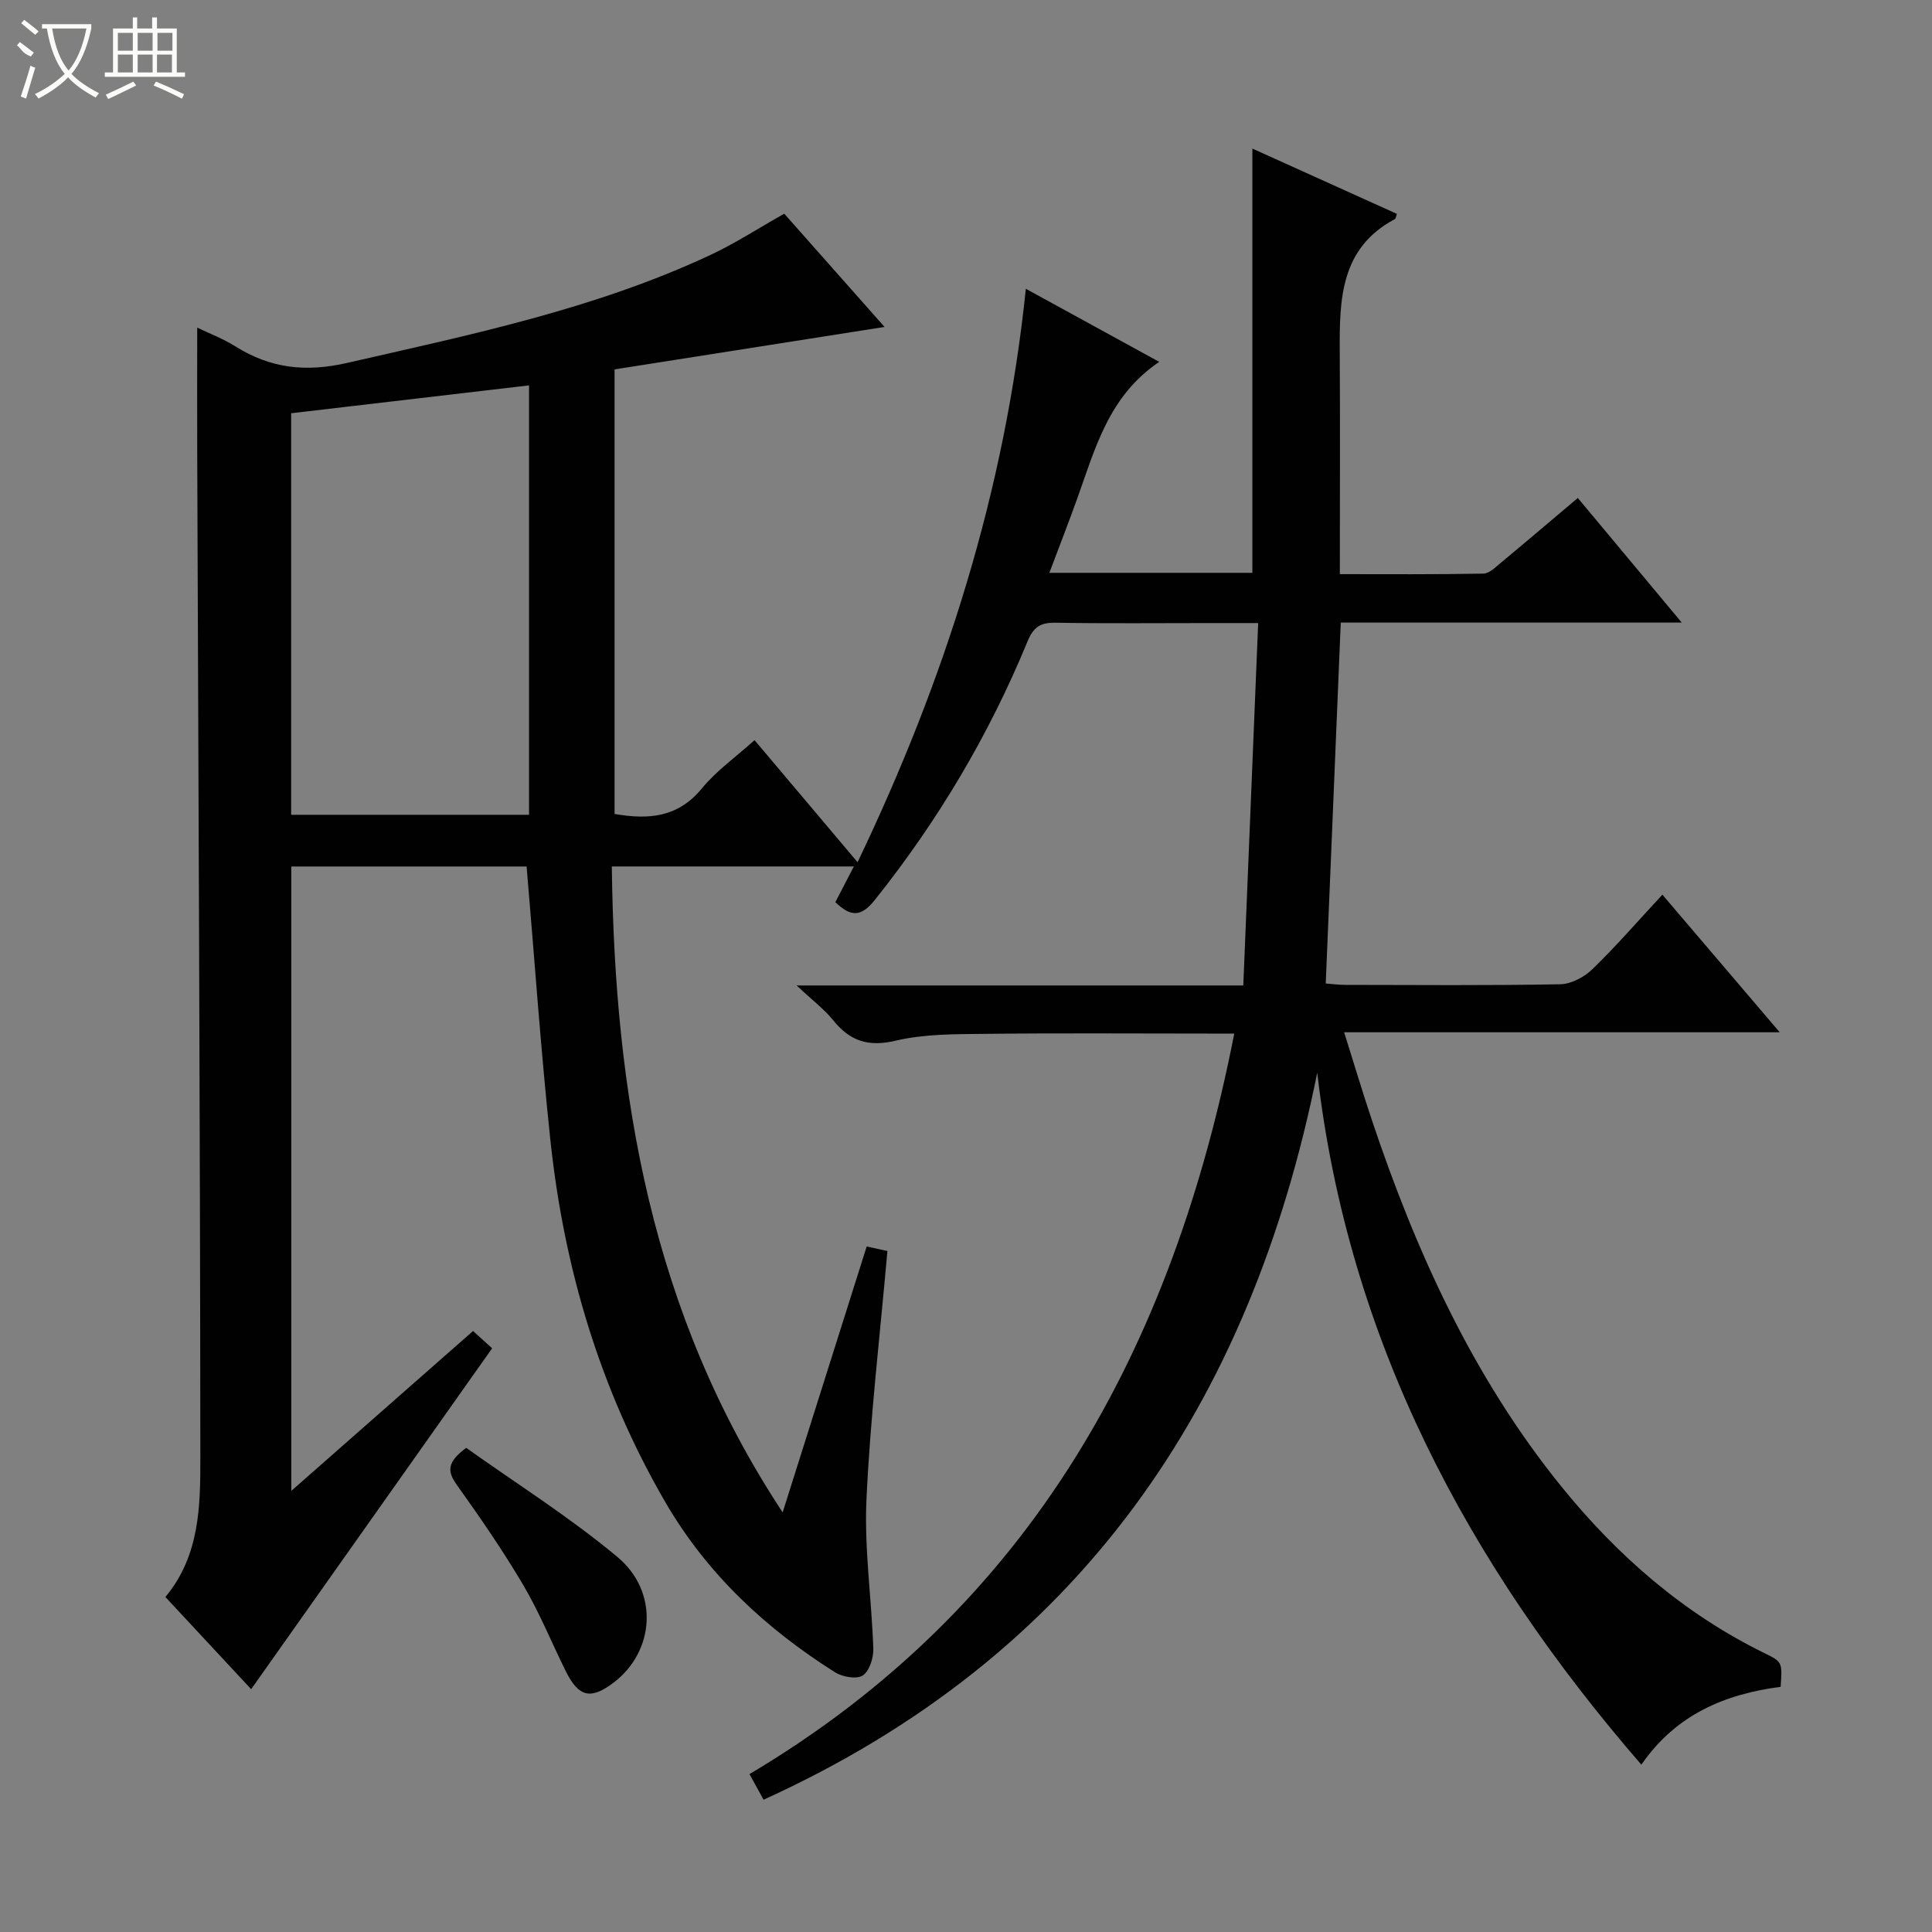 <svg enable-background="new 0 0 400 400" viewBox="0 0 400 400" xmlns="http://www.w3.org/2000/svg"><rect x="0" y="0" width="400" height="400" fill="#808080" stroke="none"/><path d="m272.72 222.09c-13.85 68.86-49.18 120.79-114.63 150.52-1.03-1.87-1.88-3.4-2.92-5.3 58.33-34.64 87.6-88.19 100.37-153.32-2.03 0-3.63 0-5.24 0-15.5 0-31-.12-46.49.06-6.14.07-12.46.01-18.36 1.41-5.7 1.35-9.48.08-12.97-4.25-1.84-2.28-4.27-4.1-7.55-7.18h92.48c1.03-25.13 2.04-49.67 3.08-75.03-3.85 0-6.93 0-10.01 0-10.67 0-21.33.11-31.99-.07-3.13-.05-4.55.93-5.77 3.91-7.96 19.33-18.54 37.13-31.61 53.5-2.89 3.62-5.03 3.45-8.16.45 1.19-2.3 2.38-4.6 3.83-7.4-16.6 0-32.79 0-50.11 0 .58 47.18 8.13 92.47 35.37 133.73 5.9-18.68 11.59-36.68 17.4-55.05 2.08.46 3.75.82 4.29.94-1.54 17.47-3.55 34.44-4.34 51.47-.47 10.24 1.08 20.56 1.42 30.85.06 1.91-.8 4.64-2.19 5.56-1.25.83-4.19.31-5.72-.65-14.4-9.09-26.56-20.41-35.22-35.35-13.46-23.25-20.93-48.38-23.74-74.93-1.98-18.66-3.27-37.4-4.91-56.56-15.68 0-32.05 0-48.72 0v129.27c12.77-11.23 25.11-22.08 37.63-33.1 1.44 1.3 2.64 2.39 3.95 3.58-16.66 23.55-33.21 46.98-49.89 70.58-5.62-6.04-11.59-12.46-17.76-19.09 7.16-8.58 7.25-18.94 7.24-28.97-.05-69.47-.4-138.95-.65-208.42-.03-8.3 0-16.6 0-25.42 2.44 1.18 5.33 2.27 7.9 3.88 7.24 4.54 14.49 5.4 23.08 3.44 25.59-5.85 51.29-11.15 75.25-22.35 5.09-2.38 9.84-5.47 15.31-8.56 6.66 7.52 13.55 15.3 20.77 23.45-18.97 2.98-37.4 5.88-55.9 8.79v92.04c7.04 1.22 13.11.74 18.04-5.25 3.01-3.67 7.03-6.51 10.94-10.03 7.01 8.31 13.83 16.39 21.33 25.27 18.17-37.94 30.51-76.81 34.84-118.72 9.21 5.05 18.29 10.02 27.62 15.13-10.48 7.05-13.27 17.97-17 28.35-1.79 4.98-3.71 9.91-5.75 15.33h42.03c0-29.22 0-58.25 0-87.84 10.06 4.55 19.99 9.03 29.92 13.52-.18.49-.2.96-.42 1.08-11.29 6.02-11.47 16.6-11.41 27.37.09 15.14.02 30.29.02 46.14 9.87 0 19.79.08 29.71-.11 1.25-.02 2.57-1.37 3.69-2.3 5.23-4.34 10.41-8.75 15.87-13.36 7.02 8.42 13.91 16.67 21.52 25.8-24.24 0-47.42 0-70.6 0-1.05 25.13-2.07 49.67-3.11 74.72 1.21.09 2.63.29 4.06.29 14.83.02 29.67.15 44.49-.13 2.27-.04 4.98-1.49 6.67-3.13 4.88-4.73 9.35-9.89 14.48-15.42 8 9.39 15.82 18.56 24.29 28.49-30.3 0-59.79 0-90.18 0 2.08 6.61 3.82 12.45 5.75 18.21 9.15 27.27 20.92 53.2 39.17 75.77 11.66 14.41 25.36 26.35 42.11 34.57 3.72 1.82 3.69 1.88 3.34 6.97-11.41 1.48-21.64 5.67-28.83 16.12-36.11-41.66-60.73-88.12-67.11-143.27zm-163.19-53.4c0-29.84 0-59.06 0-88.9-16.6 1.94-32.83 3.84-49.25 5.77v83.13z" fill="#010102"/><path d="m96.52 299.76c10.5 7.48 21.48 14.38 31.34 22.62 8.63 7.22 7.67 19.51-.77 25.95-4.76 3.63-7.28 3.07-9.96-2.34-2.94-5.94-5.44-12.13-8.79-17.81-4.2-7.13-8.93-13.98-13.74-20.72-1.96-2.75-2.19-4.65 1.92-7.7z" fill="#010102"/><g fill="#fbfcfa"><path d="m6.4 11.7c-2-.8-1.9-1.6-2.9-2.3l.6-.7c.9.7 1.9 1.4 2.9 2.2zm-2.1 8.3c.7-2.1 1.4-4.2 2-6.4.2.1.6.3 1 .4-.7 2.3-1.3 4.4-1.9 6.4zm3-12.8c-1.1-.9-2.1-1.7-2.9-2.4l.6-.7c1 .8 2 1.5 3 2.4zm1.4-1.3v-.9h10.2v.9c-.9 4.2-2.3 7.3-4.1 9.4 1.3 1.4 3.2 2.7 5.7 4-.2.2-.4.5-.7.9-2.5-1.4-4.4-2.7-5.7-4.2-1.4 1.5-3.5 3-6.1 4.4 0 0 0 0-.1-.1-.3-.4-.5-.7-.7-.8 2.7-1.3 4.7-2.8 6.2-4.2-1.8-2.2-3-5.3-3.7-9.4zm9.2 0h-7.1c.6 3.8 1.7 6.7 3.4 8.7 1.7-2 2.9-4.8 3.7-8.7z"/><path d="m31.6 3.6h.9v2.3h4.1v9.1h1.7v.9h-16.6v-.9h1.7v-9.1h4.1v-2.3h.9v2.3h3.1v-2.3zm-4 13.3.6.8c-1.9.9-3.8 1.9-5.8 2.8-.2-.3-.3-.6-.5-.9 2-.9 3.9-1.8 5.7-2.7zm-3.2-10.1v3.7h3.1v-3.7zm0 4.5v3.7h3.1v-3.7zm4.1-4.5v3.7h3.1v-3.7zm0 4.5v3.7h3.1v-3.7zm9.1 9.1c-2.1-1.1-4.1-2-5.8-2.7l.5-.8c2.2.9 4.1 1.8 5.8 2.6l-.4.9zm-1.9-13.6h-3.1v3.7h3.1zm-3.2 4.5v3.7h3.1v-3.7z"/></g></svg>